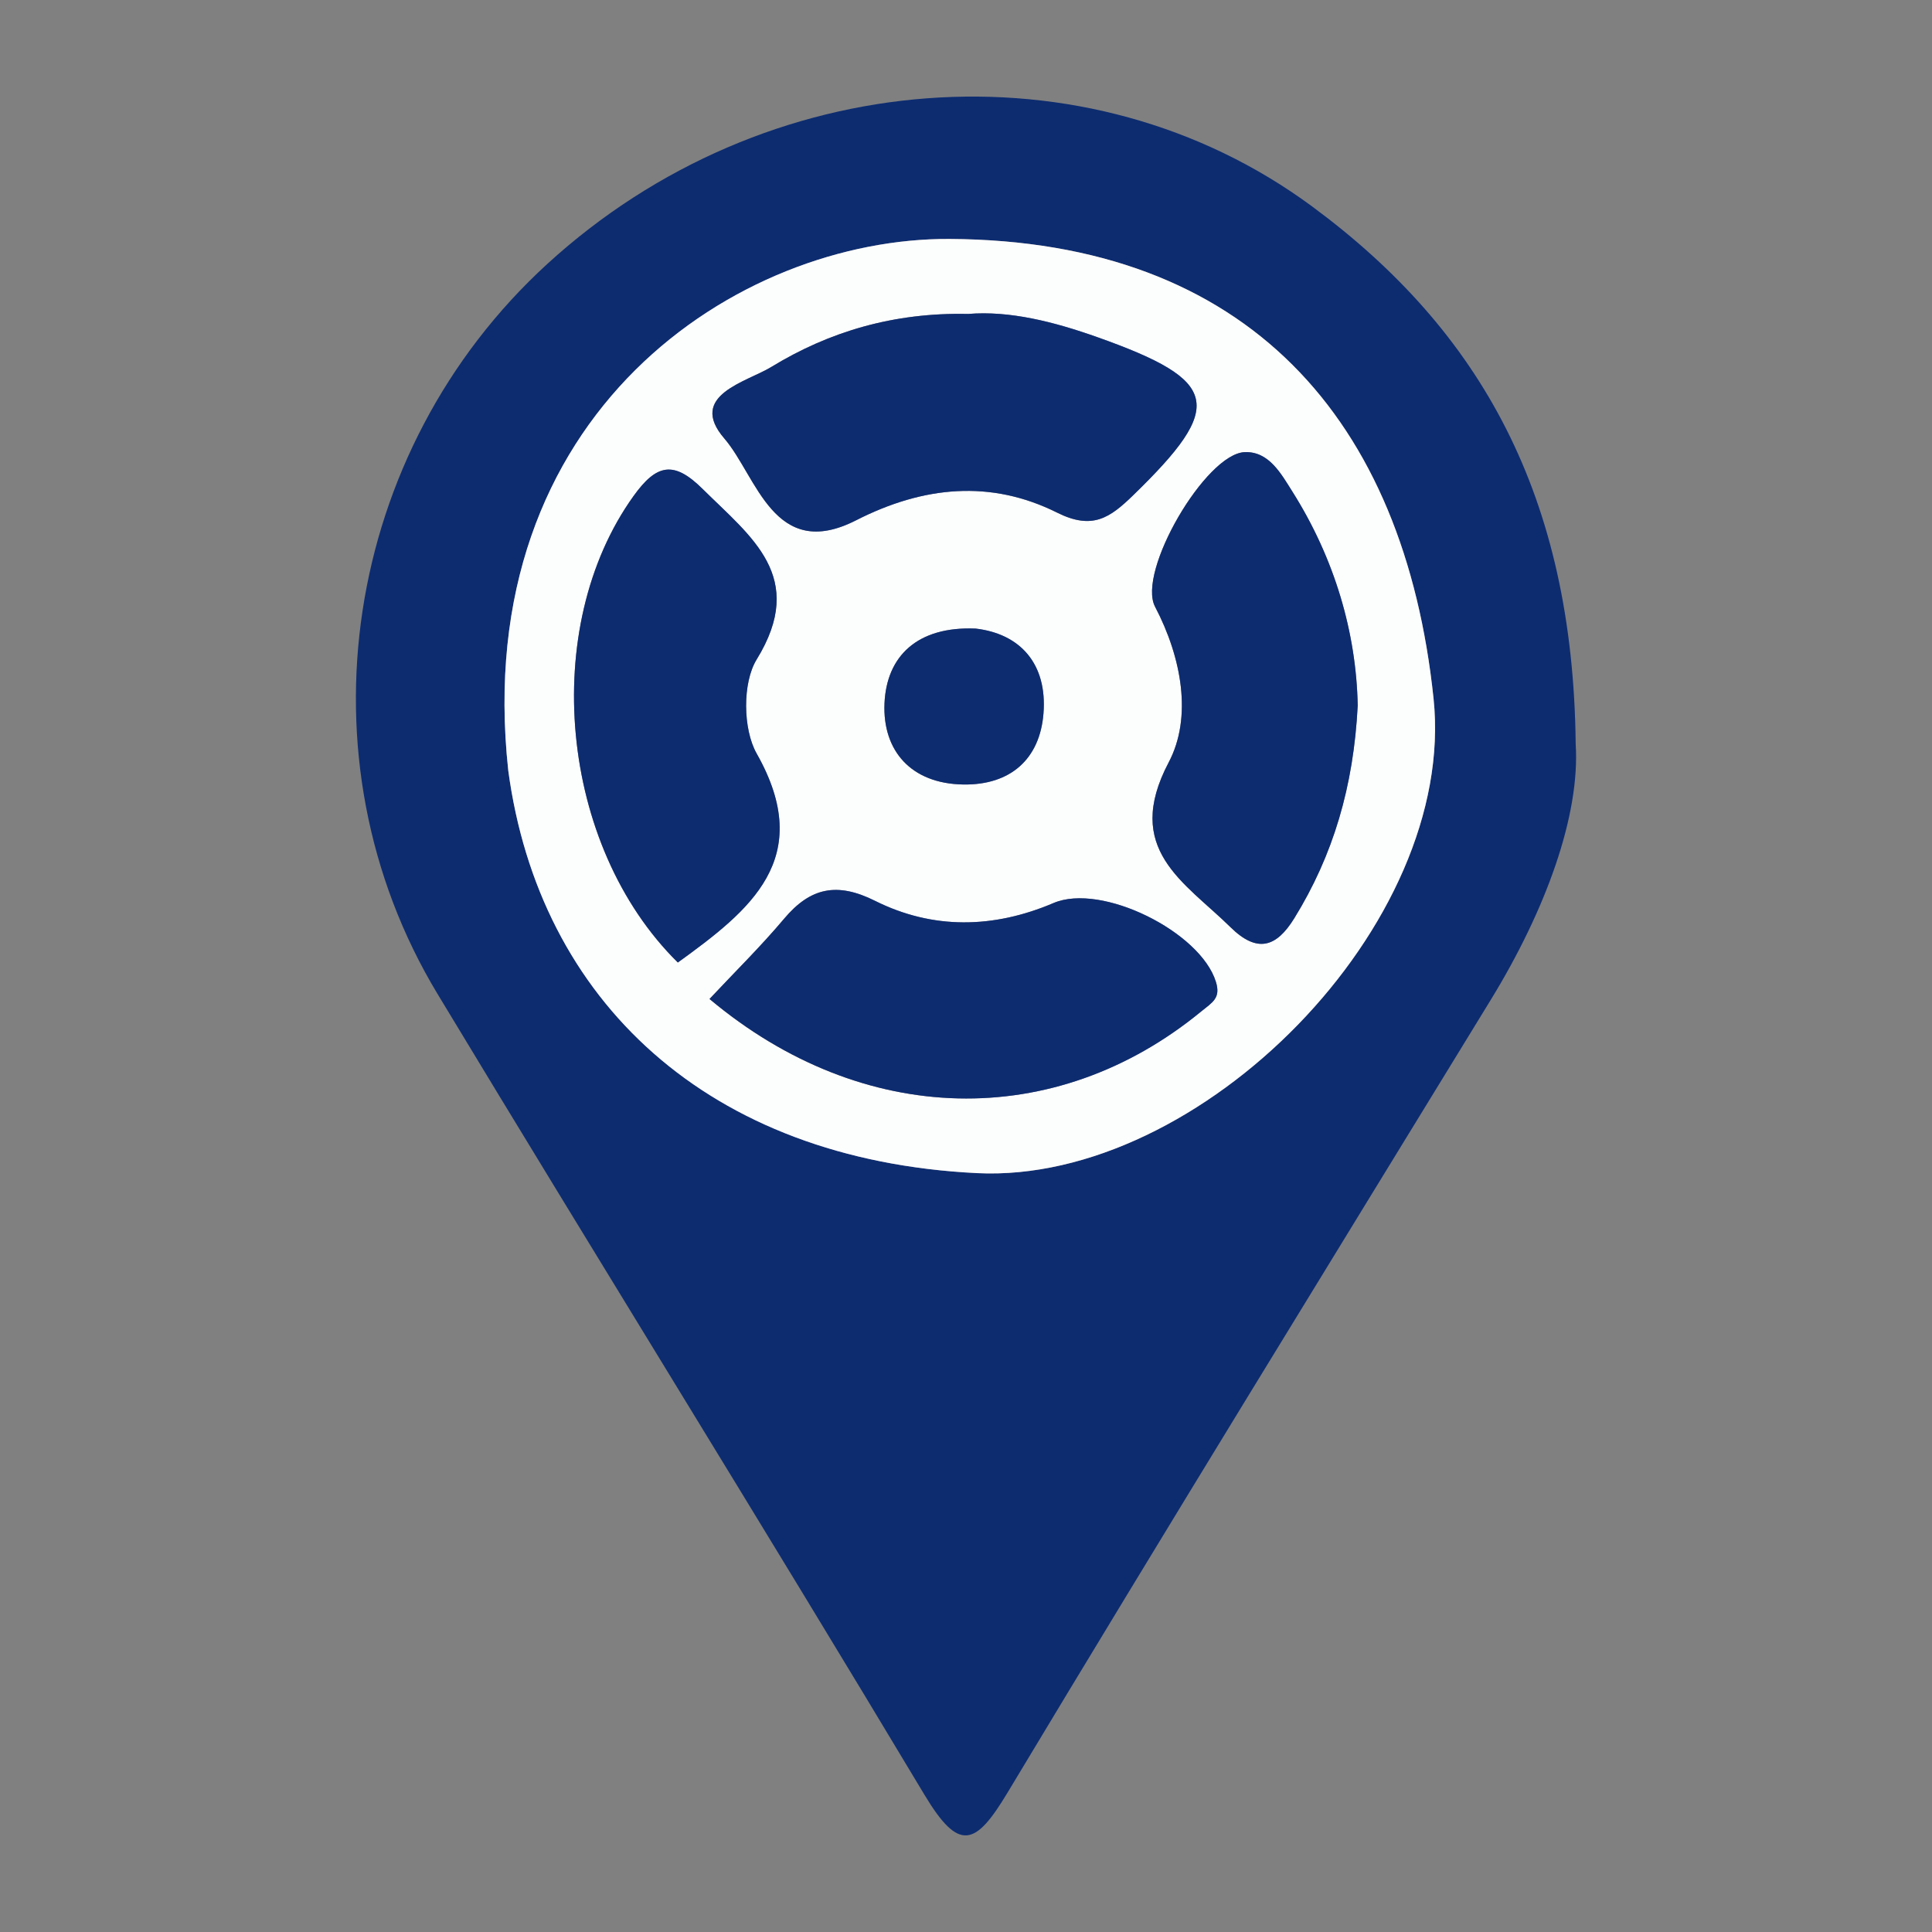 <?xml version="1.0" encoding="utf-8"?>
<!-- Generator: Adobe Illustrator 24.3.0, SVG Export Plug-In . SVG Version: 6.00 Build 0)  -->
<svg version="1.1" id="Layer_1" xmlns="http://www.w3.org/2000/svg" xmlns:xlink="http://www.w3.org/1999/xlink" x="0px" y="0px"
	 width="200px" height="200px" viewBox="0 0 200 200" enable-background="new 0 0 200 200" xml:space="preserve">
<rect x="0" y="0" width="200" height="200" fill="#808080" stroke="none"/>
<rect x="-218.293" width="200" height="200"/>
<g>
	<path fill="#0D2C70" d="M163.115,77.022c0.472,7.396-3.11,17.201-8.769,26.445c-16.737,27.338-33.54,54.637-50.05,82.112
		c-3.316,5.518-5.013,6.194-8.614,0.186c-16.624-27.732-33.686-55.2-50.395-82.883c-14.696-24.348-9.779-56.223,11.381-75.57
		c22.535-20.604,55.908-23.115,79.174-5.933C153.321,34.287,162.844,51.379,163.115,77.022z M52.615,79.762
		c3.204,23.833,20.695,40.304,48.515,41.679c23.12,1.143,49.72-25.723,47.271-49.118c-3.02-28.858-19.217-47.417-50.103-47.587
		C76.484,24.616,48.599,42.691,52.615,79.762z"/>
	<path fill="#FCFDFD" d="M52.615,79.762c-4.016-37.072,23.87-55.146,45.684-55.026c30.886,0.17,47.083,18.729,50.103,47.587
		c2.448,23.394-24.152,50.26-47.271,49.118C73.309,120.066,55.819,103.595,52.615,79.762z M140.551,73.031
		c-0.15-7.52-2.369-15.182-6.772-22.157c-1.163-1.843-2.427-4.165-4.922-4.069c-4.047,0.155-11.182,12.384-9.284,16.004
		c2.765,5.274,3.87,11.446,1.411,16.11c-4.754,9.015,1.627,12.37,6.399,17.065c2.768,2.724,4.749,2.075,6.599-0.921
		C138.013,88.533,140.125,81.419,140.551,73.031z M73.449,103.413c15.885,13.323,35.791,13.687,50.868,1.317
		c1.185-0.972,2.079-1.384,1.555-3.086c-1.599-5.19-11.841-10.28-16.807-8.164c-6.222,2.651-12.496,2.763-18.479-0.225
		c-3.933-1.964-6.691-1.385-9.417,1.854C78.742,97.993,76.041,100.646,73.449,103.413z M100.222,32.499
		c-7.708-0.168-14.394,1.833-20.394,5.498c-2.525,1.542-8.699,2.923-4.848,7.391c3.366,3.906,5.138,12.807,13.639,8.474
		c6.975-3.555,13.943-4.224,20.817-0.793c3.648,1.821,5.456,0.543,7.858-1.789c9.547-9.27,9.027-11.86-3.709-16.381
		C109.103,33.308,104.514,32.144,100.222,32.499z M70.171,99.639c7.434-5.386,14.317-10.755,8.161-21.628
		c-1.43-2.525-1.486-7.33-0.002-9.743c5.268-8.564-0.596-12.689-5.591-17.647c-2.984-2.962-4.766-2.597-7.152,0.725
		C55.813,64.955,57.89,87.539,70.171,99.639z M101.007,65.071c-6.073-0.258-9.237,2.883-9.444,7.749
		c-0.208,4.892,2.746,8.304,8.152,8.391c4.91,0.079,7.937-2.656,8.306-7.357C108.423,68.73,105.629,65.615,101.007,65.071z"/>
	<path fill="#0D2C70" d="M140.551,73.031c-0.426,8.388-2.539,15.502-6.57,22.032c-1.85,2.997-3.831,3.645-6.599,0.921
		c-4.772-4.695-11.153-8.05-6.399-17.065c2.46-4.664,1.355-10.836-1.411-16.11c-1.898-3.62,5.238-15.849,9.284-16.004
		c2.496-0.096,3.759,2.226,4.922,4.069C138.182,57.849,140.401,65.511,140.551,73.031z"/>
	<path fill="#0D2C70" d="M73.449,103.413c2.592-2.767,5.293-5.42,7.72-8.304c2.726-3.239,5.484-3.819,9.417-1.854
		c5.983,2.988,12.257,2.876,18.479,0.225c4.967-2.116,15.208,2.974,16.807,8.164c0.524,1.702-0.37,2.114-1.555,3.086
		C109.24,117.1,89.334,116.736,73.449,103.413z"/>
	<path fill="#0D2C70" d="M100.222,32.499c4.292-0.355,8.881,0.809,13.364,2.4c12.736,4.52,13.256,7.111,3.709,16.381
		c-2.402,2.332-4.21,3.61-7.858,1.789c-6.874-3.431-13.842-2.762-20.817,0.793c-8.501,4.333-10.273-4.568-13.639-8.474
		c-3.851-4.468,2.323-5.849,4.848-7.391C85.828,34.332,92.514,32.331,100.222,32.499z"/>
	<path fill="#0D2C70" d="M70.171,99.639c-12.281-12.1-14.358-34.684-4.584-48.294c2.386-3.322,4.168-3.687,7.152-0.725
		c4.995,4.958,10.859,9.083,5.591,17.647c-1.485,2.414-1.428,7.218,0.002,9.743C84.487,88.884,77.605,94.253,70.171,99.639z"/>
	<path fill="#0D2C70" d="M101.007,65.071c4.622,0.544,7.416,3.659,7.014,8.783c-0.369,4.701-3.396,7.435-8.306,7.357
		c-5.406-0.087-8.359-3.499-8.152-8.391C91.77,67.953,94.933,64.813,101.007,65.071z"/>
</g>
</svg>
